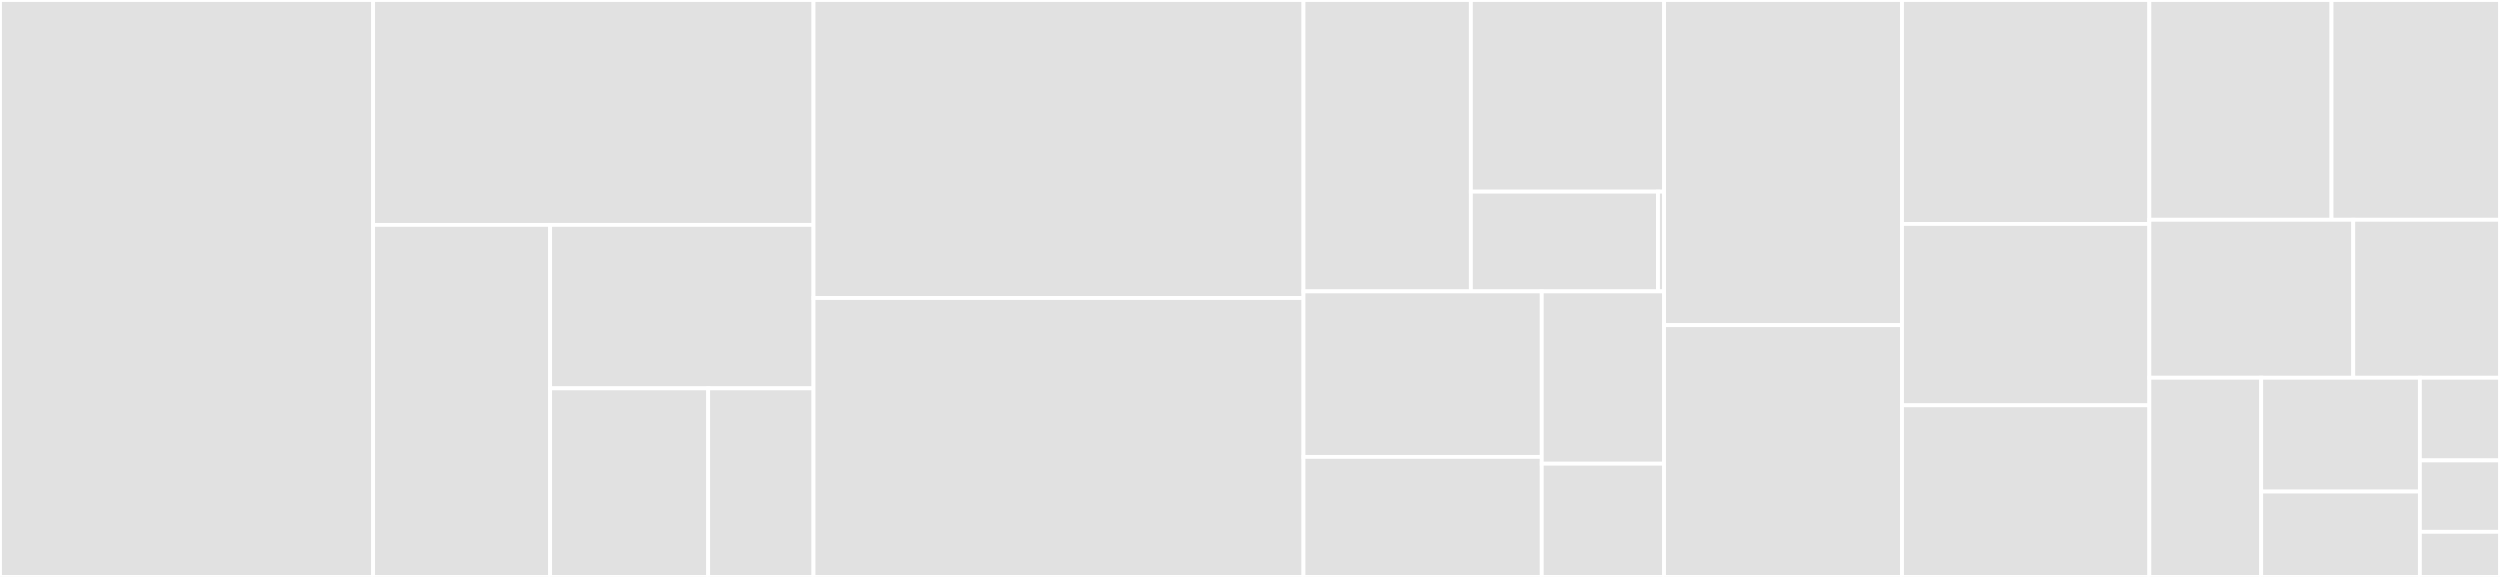 <svg baseProfile="full" width="650" height="150" viewBox="0 0 650 150" version="1.1"
xmlns="http://www.w3.org/2000/svg" xmlns:ev="http://www.w3.org/2001/xml-events"
xmlns:xlink="http://www.w3.org/1999/xlink">

<rect x="0" y="0" width="650" height="150" fill="#333333" stroke="none"/>

<style>rect.s{mask:url(#mask);}</style>
<defs>
  <pattern id="white" width="4" height="4" patternUnits="userSpaceOnUse" patternTransform="rotate(45)">
    <rect width="2" height="2" transform="translate(0,0)" fill="white"></rect>
  </pattern>
  <mask id="mask">
    <rect x="0" y="0" width="100%" height="100%" fill="url(#white)"></rect>
  </mask>
</defs>

<rect x="0" y="0" width="97.005" height="150.0" fill="#e1e1e1" stroke="white" stroke-width="1" class=" tooltipped" data-content="mgp/cubic_splines_numba.py"><title>mgp/cubic_splines_numba.py</title></rect>
<rect x="97.005" y="0" width="114.506" height="58.472" fill="#e1e1e1" stroke="white" stroke-width="1" class=" tooltipped" data-content="mgp/mgp.py"><title>mgp/mgp.py</title></rect>
<rect x="97.005" y="58.472" width="46.025" height="91.528" fill="#e1e1e1" stroke="white" stroke-width="1" class=" tooltipped" data-content="mgp/utils.py"><title>mgp/utils.py</title></rect>
<rect x="143.03" y="58.472" width="68.481" height="42.495" fill="#e1e1e1" stroke="white" stroke-width="1" class=" tooltipped" data-content="mgp/splines_methods.py"><title>mgp/splines_methods.py</title></rect>
<rect x="143.03" y="100.967" width="41.089" height="49.033" fill="#e1e1e1" stroke="white" stroke-width="1" class=" tooltipped" data-content="mgp/validate.py"><title>mgp/validate.py</title></rect>
<rect x="184.119" y="100.967" width="27.393" height="49.033" fill="#e1e1e1" stroke="white" stroke-width="1" class=" tooltipped" data-content="mgp/otf.py"><title>mgp/otf.py</title></rect>
<rect x="211.511" y="0" width="127.395" height="77.476" fill="#e1e1e1" stroke="white" stroke-width="1" class=" tooltipped" data-content="kernels.py"><title>kernels.py</title></rect>
<rect x="211.511" y="77.476" width="127.395" height="72.524" fill="#e1e1e1" stroke="white" stroke-width="1" class=" tooltipped" data-content="mc_simple.py"><title>mc_simple.py</title></rect>
<rect x="338.906" y="0" width="43.517" height="75.76" fill="#e1e1e1" stroke="white" stroke-width="1" class=" tooltipped" data-content="dft_interface/qe_util.py"><title>dft_interface/qe_util.py</title></rect>
<rect x="382.423" y="0" width="50.232" height="49.831" fill="#e1e1e1" stroke="white" stroke-width="1" class=" tooltipped" data-content="dft_interface/cp2k_util.py"><title>dft_interface/cp2k_util.py</title></rect>
<rect x="382.423" y="49.831" width="48.662" height="25.928" fill="#e1e1e1" stroke="white" stroke-width="1" class=" tooltipped" data-content="dft_interface/vasp_util.py"><title>dft_interface/vasp_util.py</title></rect>
<rect x="431.085" y="49.831" width="1.57" height="25.928" fill="#e1e1e1" stroke="white" stroke-width="1" class=" tooltipped" data-content="dft_interface/__init__.py"><title>dft_interface/__init__.py</title></rect>
<rect x="338.906" y="75.76" width="61.951" height="43.033" fill="#e1e1e1" stroke="white" stroke-width="1" class=" tooltipped" data-content="ase/logger.py"><title>ase/logger.py</title></rect>
<rect x="338.906" y="118.793" width="61.951" height="31.207" fill="#e1e1e1" stroke="white" stroke-width="1" class=" tooltipped" data-content="ase/otf.py"><title>ase/otf.py</title></rect>
<rect x="400.857" y="75.76" width="31.798" height="44.8" fill="#e1e1e1" stroke="white" stroke-width="1" class=" tooltipped" data-content="ase/calculator.py"><title>ase/calculator.py</title></rect>
<rect x="400.857" y="120.56" width="31.798" height="29.44" fill="#e1e1e1" stroke="white" stroke-width="1" class=" tooltipped" data-content="ase/otf_md.py"><title>ase/otf_md.py</title></rect>
<rect x="432.655" y="0" width="61.866" height="84.539" fill="#e1e1e1" stroke="white" stroke-width="1" class=" tooltipped" data-content="otf_parser.py"><title>otf_parser.py</title></rect>
<rect x="432.655" y="84.539" width="61.866" height="65.461" fill="#e1e1e1" stroke="white" stroke-width="1" class=" tooltipped" data-content="gp.py"><title>gp.py</title></rect>
<rect x="494.521" y="0" width="64.308" height="58.228" fill="#e1e1e1" stroke="white" stroke-width="1" class=" tooltipped" data-content="output.py"><title>output.py</title></rect>
<rect x="494.521" y="58.228" width="64.308" height="47.152" fill="#e1e1e1" stroke="white" stroke-width="1" class=" tooltipped" data-content="gp_algebra.py"><title>gp_algebra.py</title></rect>
<rect x="494.521" y="105.38" width="64.308" height="44.62" fill="#e1e1e1" stroke="white" stroke-width="1" class=" tooltipped" data-content="gp_from_aimd.py"><title>gp_from_aimd.py</title></rect>
<rect x="558.829" y="0" width="47.366" height="57.143" fill="#e1e1e1" stroke="white" stroke-width="1" class=" tooltipped" data-content="otf.py"><title>otf.py</title></rect>
<rect x="606.195" y="0" width="43.805" height="57.143" fill="#e1e1e1" stroke="white" stroke-width="1" class=" tooltipped" data-content="env.py"><title>env.py</title></rect>
<rect x="558.829" y="57.143" width="53.018" height="41.071" fill="#e1e1e1" stroke="white" stroke-width="1" class=" tooltipped" data-content="struc.py"><title>struc.py</title></rect>
<rect x="611.847" y="57.143" width="38.153" height="41.071" fill="#e1e1e1" stroke="white" stroke-width="1" class=" tooltipped" data-content="md_run.py"><title>md_run.py</title></rect>
<rect x="558.829" y="98.214" width="29.08" height="51.786" fill="#e1e1e1" stroke="white" stroke-width="1" class=" tooltipped" data-content="predict.py"><title>predict.py</title></rect>
<rect x="587.909" y="98.214" width="41.263" height="29.592" fill="#e1e1e1" stroke="white" stroke-width="1" class=" tooltipped" data-content="lammps/lammps_calculator.py"><title>lammps/lammps_calculator.py</title></rect>
<rect x="587.909" y="127.806" width="41.263" height="22.194" fill="#e1e1e1" stroke="white" stroke-width="1" class=" tooltipped" data-content="util.py"><title>util.py</title></rect>
<rect x="629.172" y="98.214" width="20.828" height="21.496" fill="#e1e1e1" stroke="white" stroke-width="1" class=" tooltipped" data-content="cutoffs.py"><title>cutoffs.py</title></rect>
<rect x="629.172" y="119.71" width="20.828" height="18.565" fill="#e1e1e1" stroke="white" stroke-width="1" class=" tooltipped" data-content="md.py"><title>md.py</title></rect>
<rect x="629.172" y="138.275" width="20.828" height="11.725" fill="#e1e1e1" stroke="white" stroke-width="1" class=" tooltipped" data-content="flare_io.py"><title>flare_io.py</title></rect>
</svg>